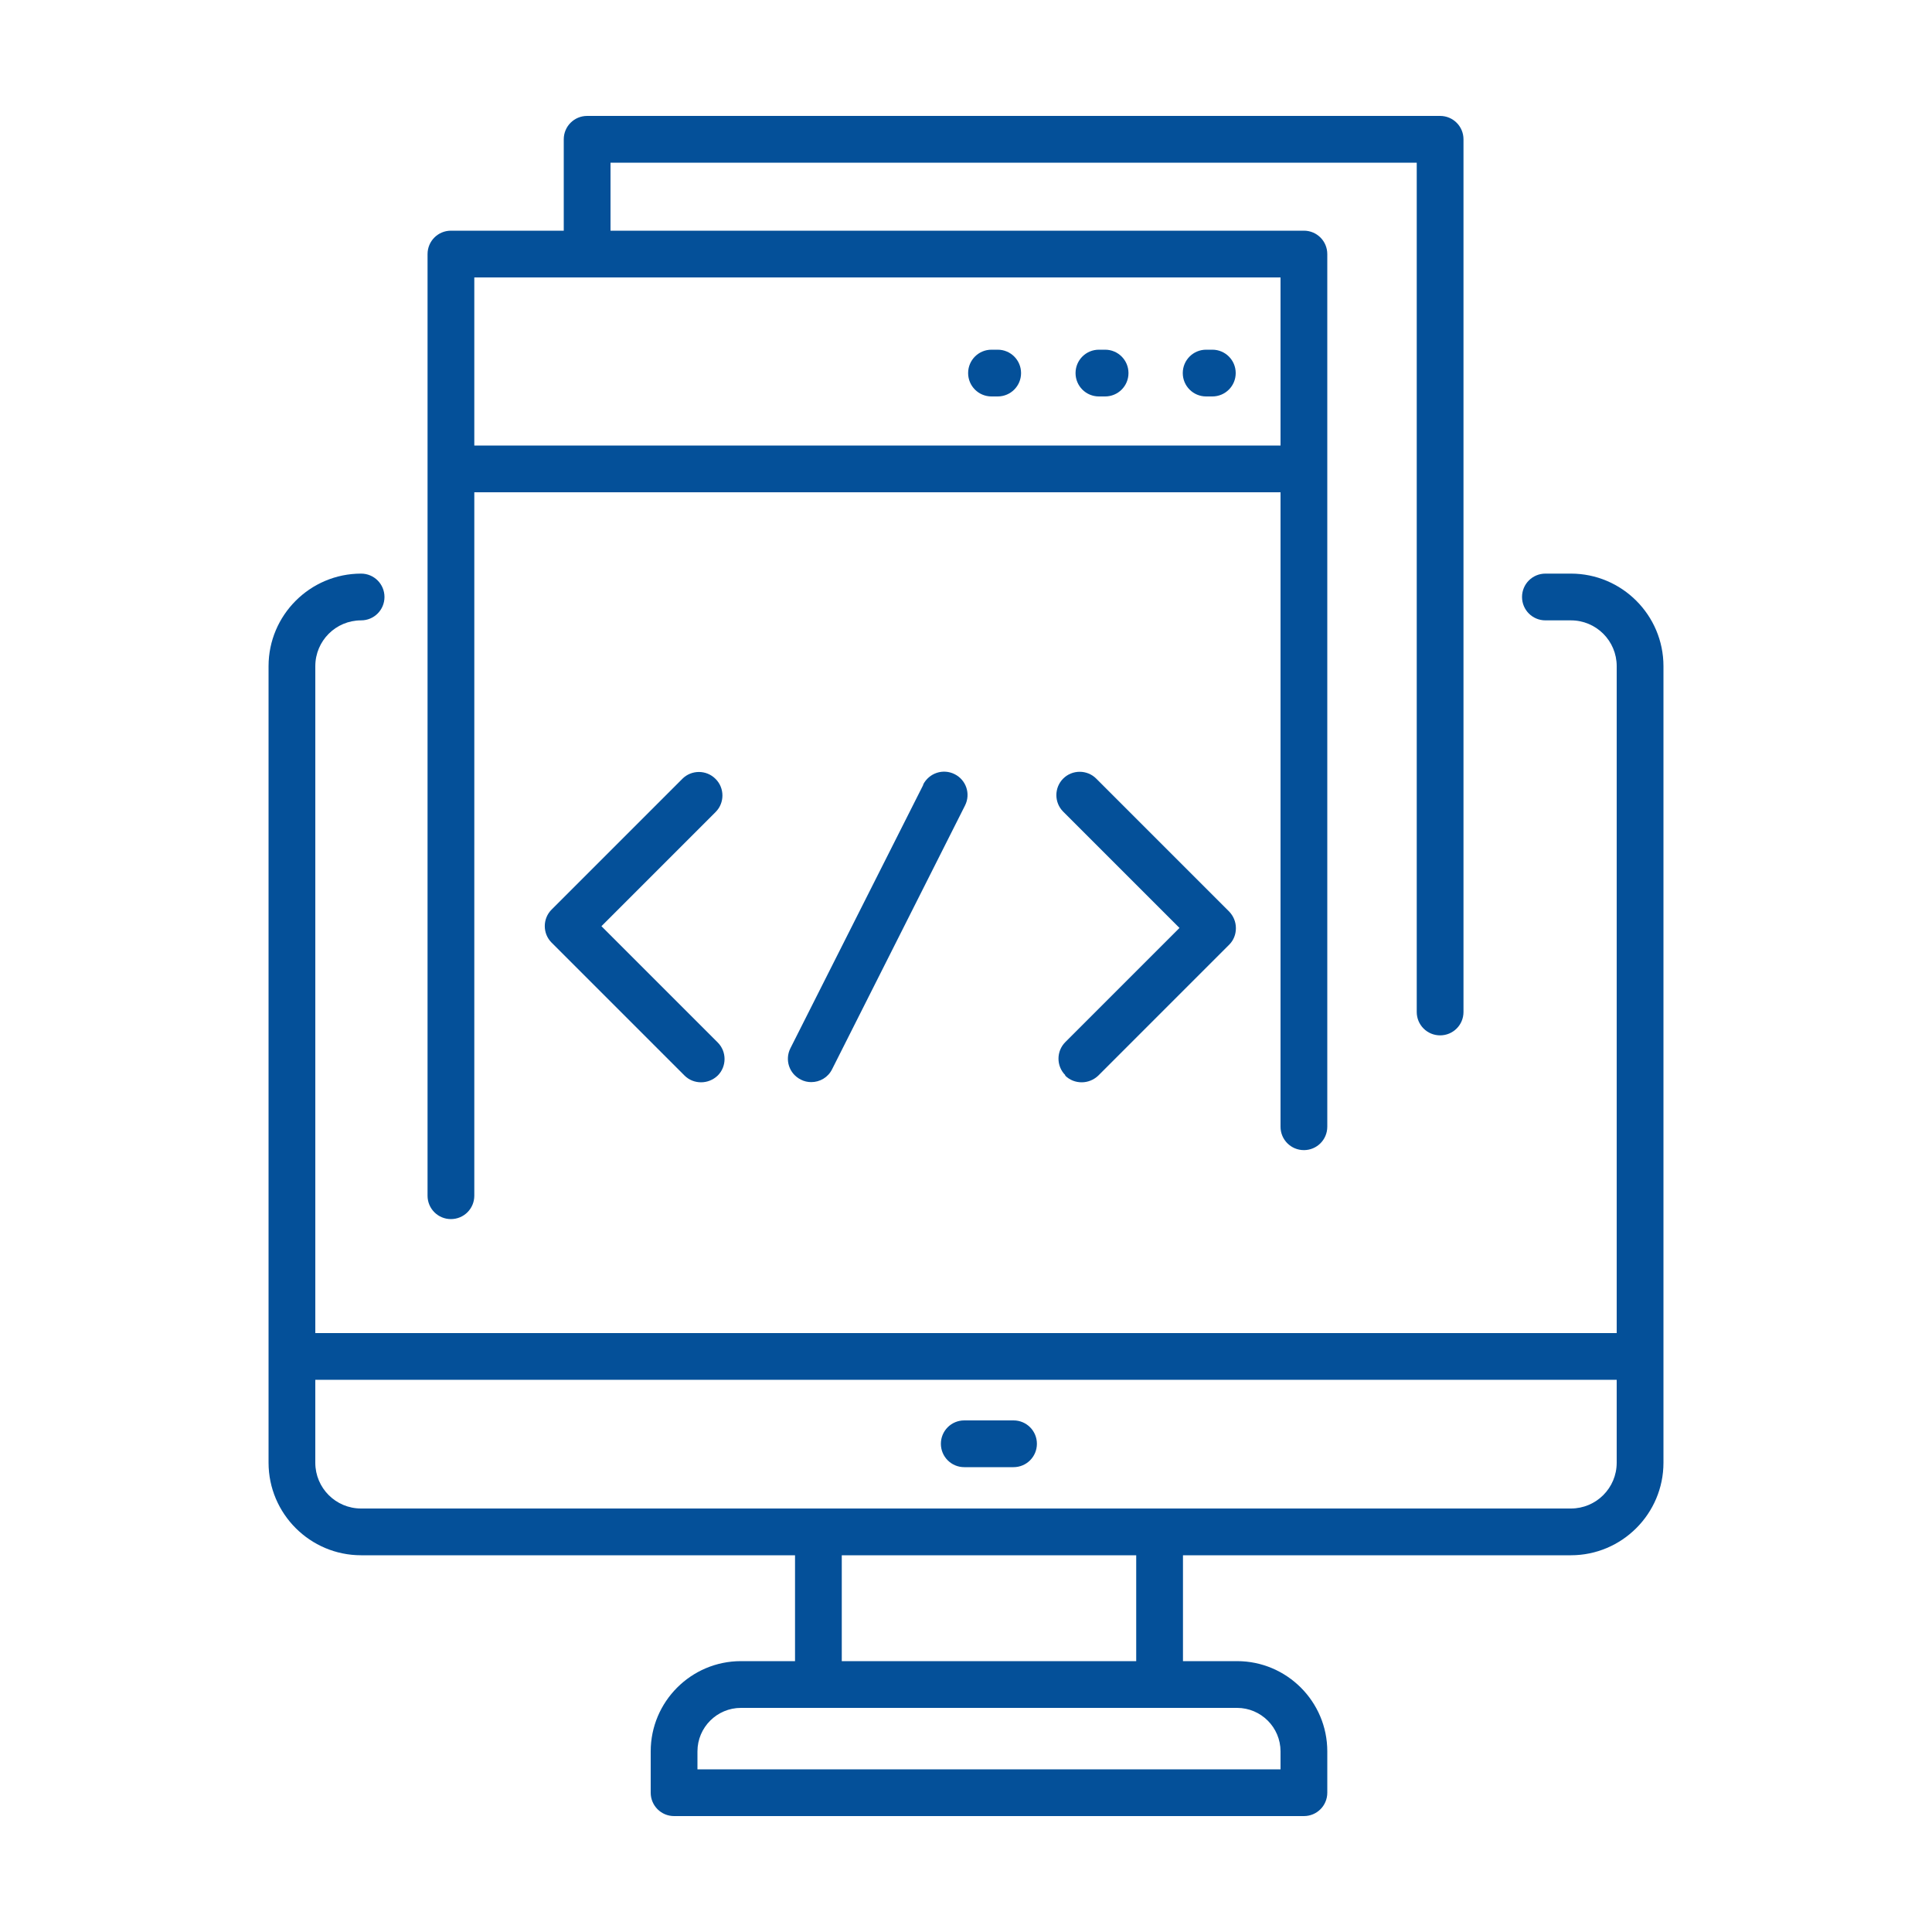 <?xml version="1.0" encoding="UTF-8"?>
<svg xmlns="http://www.w3.org/2000/svg" width="1200pt" height="1200pt" version="1.1" viewBox="0 0 1200 1200">
  <g>
    <path fill="#045099" d="m975.72 936.96h-751.44c-15.719 0-28.441-12.719-28.441-28.441v-51.48h808.32v51.48c0 15.719-12.719 28.441-28.441 28.441zm-270 94.801h-182.88v-65.762h182.88zm89.641 56.039v11.16h-362.16v-11.16c0-14.879 12.121-27 27-27h308.16c14.879 0 27 12.121 27 27zm180.36-731.52h-15.84c-8.039 0-14.52 6.481-14.52 14.52 0 8.039 6.481 14.52 14.52 14.52h15.84c15.719 0 28.441 12.719 28.441 28.441v414.24h-808.32v-414.24c0-15.719 12.719-28.441 28.441-28.441 8.039 0 14.52-6.481 14.52-14.52 0-8.039-6.481-14.52-14.52-14.52-31.68 0-57.48 25.801-57.48 57.48v494.76c0 31.68 25.801 57.48 57.48 57.48h269.52v65.762h-33.602c-30.961 0-56.039 25.199-56.039 56.039v25.68c0 8.039 6.481 14.52 14.52 14.52h391.2c8.039 0 14.52-6.481 14.52-14.52v-25.68c0-30.961-25.199-56.039-56.039-56.039h-33.602v-65.762h240.96c31.68 0 57.48-25.801 57.48-57.48v-494.76c0-31.68-25.801-57.48-57.48-57.48z"></path>
    <path fill="#045099" d="m629.52 882.24h-30.602c-8.039 0-14.52 6.481-14.52 14.52 0 8.039 6.481 14.52 14.52 14.52h30.602c8.039 0 14.52-6.481 14.52-14.52 0-8.039-6.481-14.52-14.52-14.52z"></path>
    <path fill="#045099" d="m795.36 172.32v104.4h-500.76v-104.4h500.76zm-515.28 584.88c8.039 0 14.52-6.481 14.52-14.52l0.004-436.92h500.76l-0.004 394.08c0 8.039 6.481 14.52 14.52 14.52 8.039 0 14.52-6.481 14.52-14.52v-542.04c0-8.039-6.481-14.52-14.52-14.52h-430.68v-42.238h500.76v527.52c0 8.039 6.481 14.52 14.52 14.52 8.039 0 14.52-6.481 14.52-14.52v-542.04c0-8.039-6.481-14.52-14.52-14.52h-529.8c-8.039 0-14.52 6.481-14.52 14.52v56.762h-70.078c-8.039 0-14.52 6.481-14.52 14.52l-0.004 584.88c0 8.039 6.481 14.52 14.52 14.52z"></path>
    <path fill="#045099" d="m615.84 246.24h3.84c8.039 0 14.52-6.481 14.52-14.52s-6.481-14.52-14.52-14.52h-3.84c-8.039 0-14.52 6.481-14.52 14.52s6.481 14.52 14.52 14.52z"></path>
    <path fill="#045099" d="m682.56 246.24h3.84c8.039 0 14.52-6.481 14.52-14.52s-6.481-14.52-14.52-14.52h-3.84c-8.039 0-14.52 6.481-14.52 14.52s6.481 14.52 14.52 14.52z"></path>
    <path fill="#045099" d="m749.16 246.24h3.84c8.039 0 14.52-6.481 14.52-14.52s-6.481-14.52-14.52-14.52h-3.84c-8.039 0-14.52 6.481-14.52 14.52s6.481 14.52 14.52 14.52z"></path>
    <path fill="#045099" d="m444.36 483.72c-5.641-5.641-14.879-5.641-20.52 0l-81.238 81.238c-5.641 5.641-5.641 14.879 0 20.52l82.559 82.559c2.879 2.879 6.602 4.199 10.32 4.199s7.441-1.441 10.32-4.199c5.641-5.641 5.641-14.879 0-20.52l-72.238-72.238 70.922-70.922c5.641-5.641 5.641-14.879 0-20.52z"></path>
    <path fill="#045099" d="m661.56 668.04c2.879 2.879 6.602 4.199 10.32 4.199s7.441-1.441 10.32-4.199l81.238-81.238c2.762-2.762 4.199-6.359 4.199-10.32 0-3.961-1.559-7.559-4.199-10.32l-82.559-82.559c-5.641-5.641-14.879-5.641-20.52 0-5.641 5.641-5.641 14.879 0 20.52l72.238 72.238-70.922 70.922c-5.641 5.641-5.641 14.879 0 20.52z"></path>
    <path fill="#045099" d="m573.48 487.44-82.559 163.68c-3.602 7.199-0.719 15.84 6.481 19.441 2.039 1.078 4.32 1.559 6.481 1.559 5.281 0 10.441-2.879 12.961-8.039l82.559-163.8c3.602-7.199 0.719-15.84-6.481-19.441-7.199-3.602-15.84-0.719-19.559 6.481z"></path>
  </g>
</svg>
